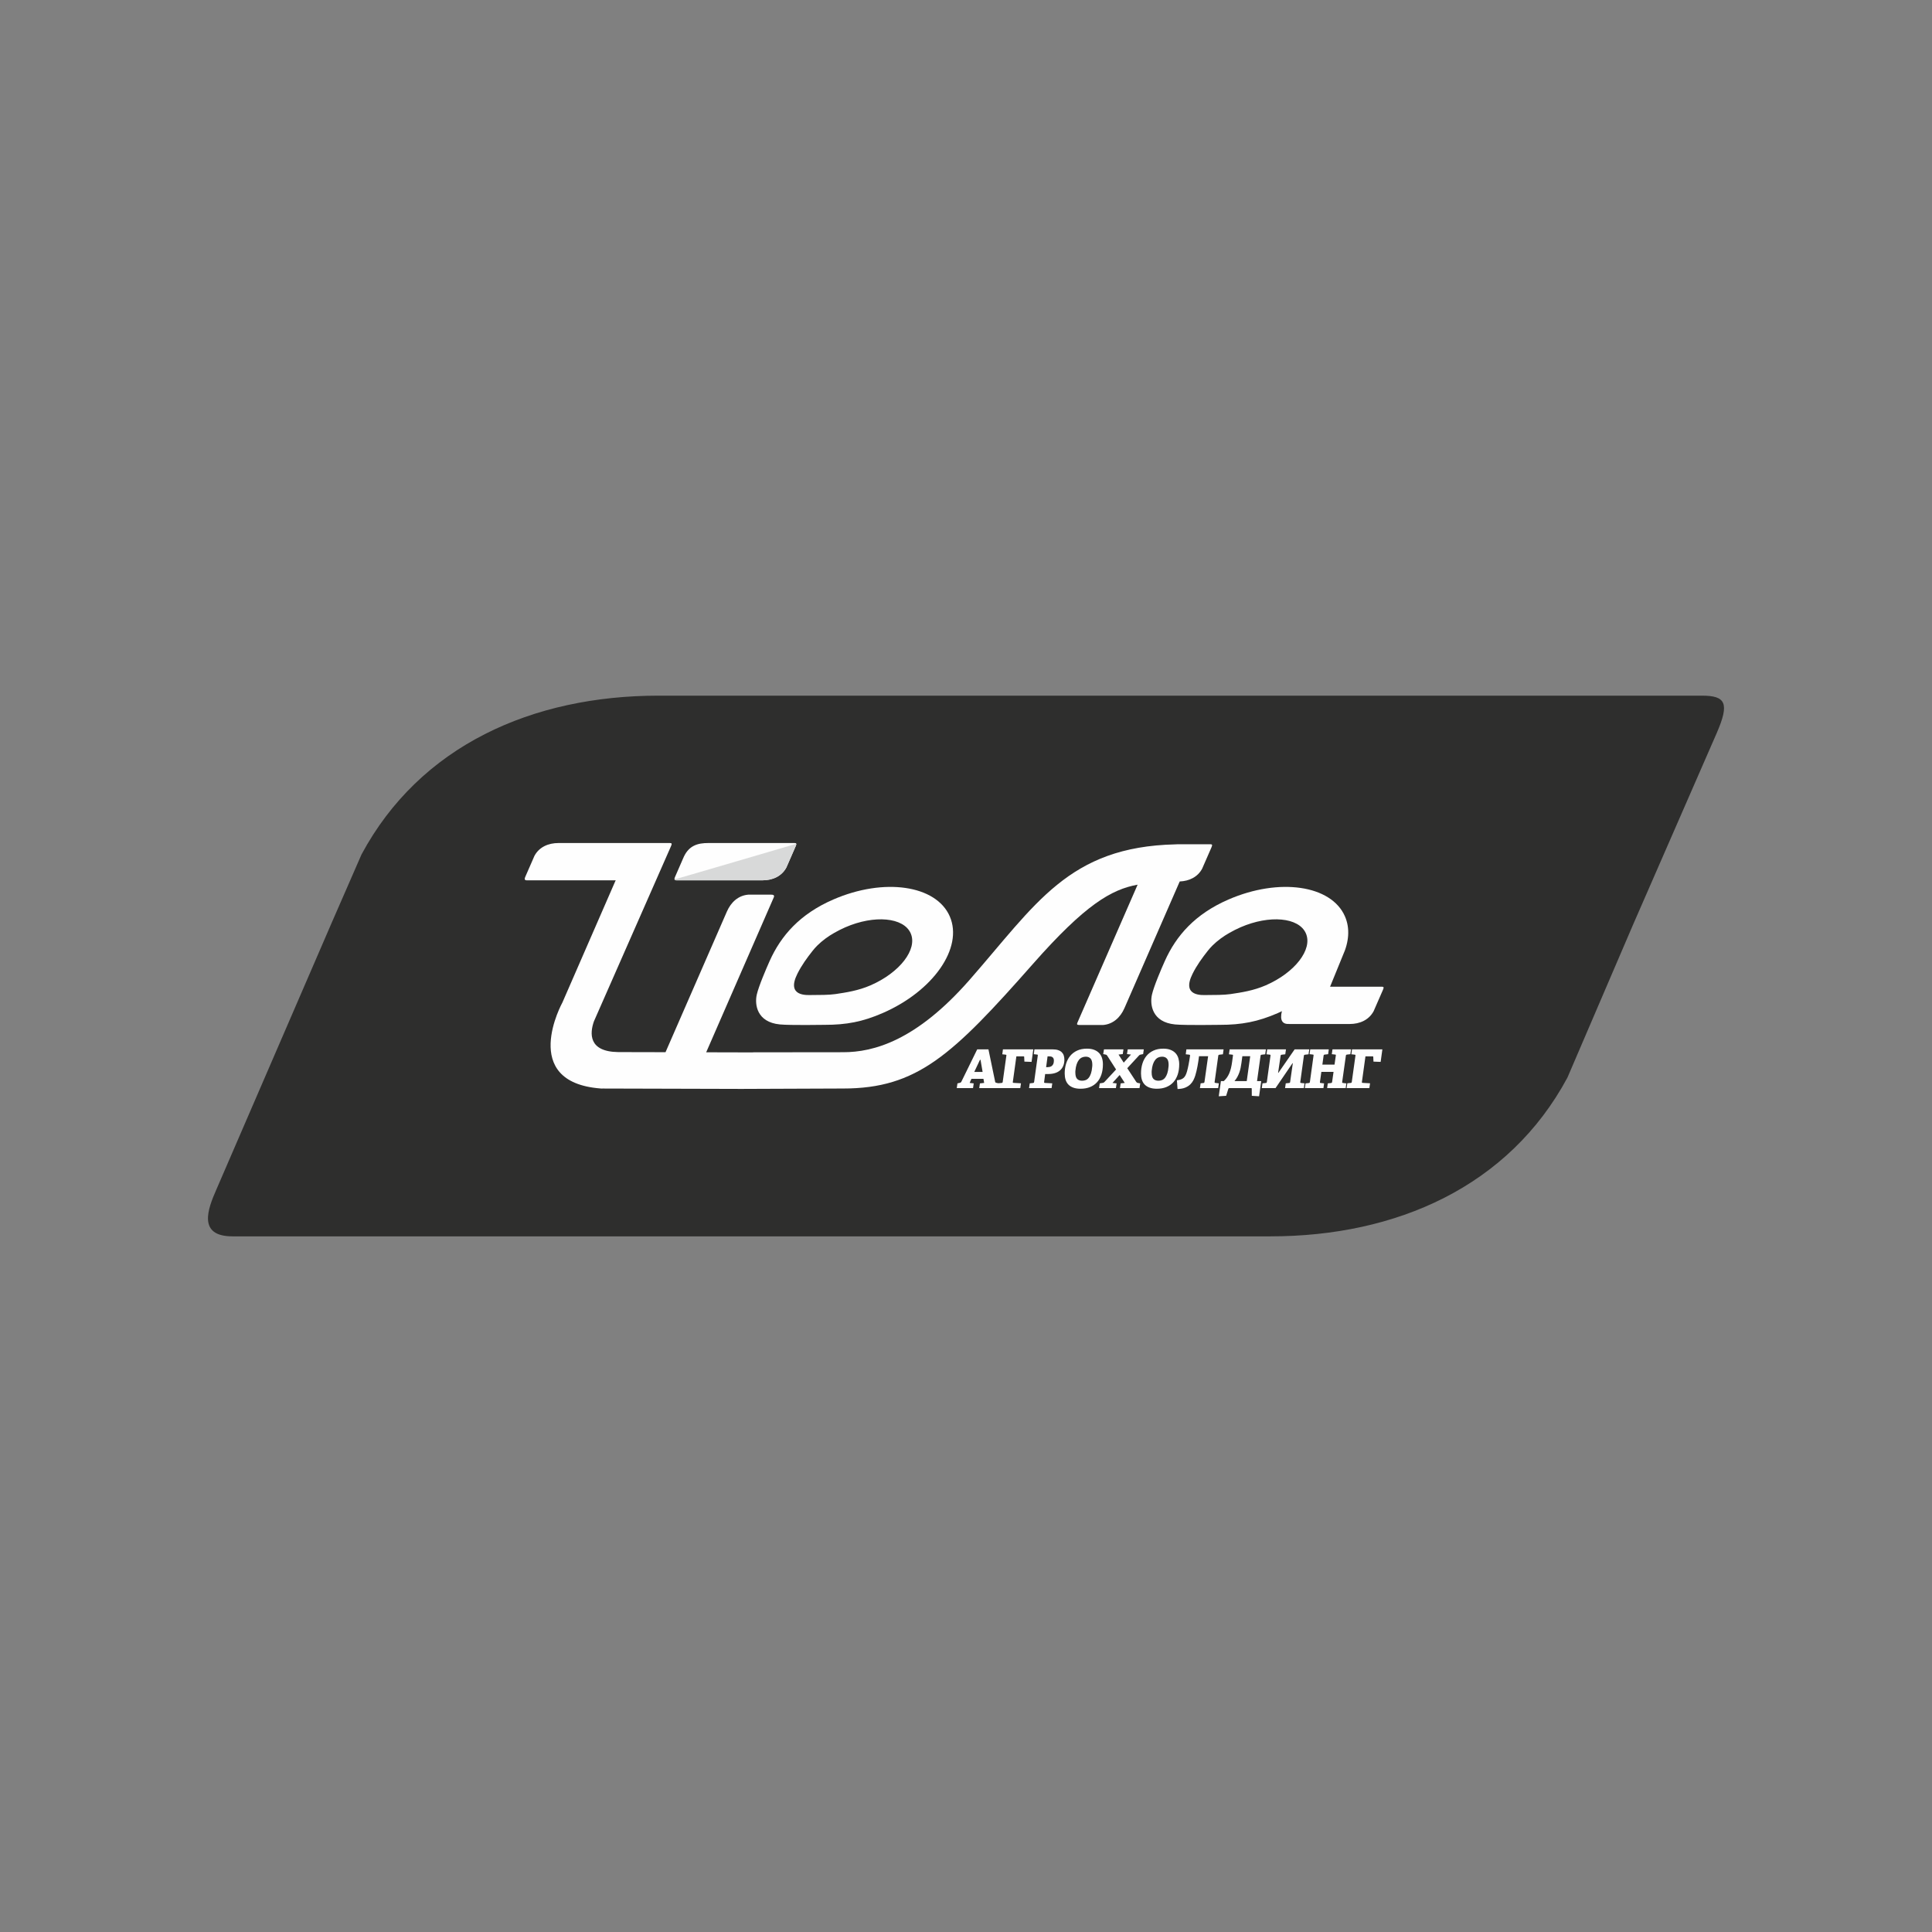 <?xml version="1.0" encoding="UTF-8"?> <!-- Creator: CorelDRAW X5 --> <svg xmlns="http://www.w3.org/2000/svg" xmlns:xlink="http://www.w3.org/1999/xlink" xml:space="preserve" width="21.715mm" height="21.715mm" style="shape-rendering:geometricPrecision; text-rendering:geometricPrecision; image-rendering:optimizeQuality; fill-rule:evenodd; clip-rule:evenodd" viewBox="0 0 435612 435612"><rect x="0" y="0" width="435612" height="435612" fill="#808080" stroke="none"/> <defs> <style type="text/css"> <![CDATA[ .fil3 {fill:none} .fil0 {fill:#2E2E2D;fill-rule:nonzero} .fil2 {fill:#D8D9D9;fill-rule:nonzero} .fil1 {fill:#FEFEFE;fill-rule:nonzero} ]]> </style> </defs> <g id="РЎР_x00bb_РѕР_x2116__x0020_1">  <g id="_805114424"> <path class="fil0" d="M383728 156850l-235219 0c-28440,0 -53790,11228 -66995,35800l-7075 16207 4 0 -25681 59403c-1854,4229 -4313,10504 3667,10504l233992 0c28438,0 53788,-11228 66993,-35800l14636 -34107 -2 0 19037 -43601c2915,-6720 2012,-8405 -3356,-8405z"></path> <path class="fil1" d="M179147 190080l-19459 0c-2299,0 -4293,514 -5501,3091l-487 1113 0 0 -1464 3358c-148,341 -349,849 297,849l19358 0c2299,0 4349,-909 5416,-2897l572 -1310 0 0 1541 -3523c235,-546 162,-682 -273,-682z"></path> <path class="fil1" d="M179797 219540c959,-1916 2158,-3555 3382,-5107 345,-439 712,-859 1111,-1252 1137,-1121 2443,-2072 3832,-2857 800,-453 1631,-879 2475,-1246 6574,-2855 13178,-2241 14746,1374 1571,3613 -2489,8859 -9063,11713 -2758,1198 -5491,1609 -7936,1974 -1430,211 -3703,205 -5292,211 -1023,6 -5878,433 -3256,-4810zm-9166 4720c-504,2229 12,6219 5212,6720 2277,221 10068,92 10068,92 4943,6 8596,-694 13087,-2646 11440,-4967 18225,-14726 15154,-21800 -3071,-7071 -14835,-8778 -26273,-3809 -7537,3272 -11791,8155 -14351,13872 -790,1771 -2467,5677 -2897,7571z"></path> <path class="fil1" d="M272887 190356l-7332 0c-175,0 -347,14 -520,24 -24131,548 -31465,13507 -46482,30618 -11966,13633 -21565,16247 -28427,16247l-20189 22c-128,0 -255,10 -377,22l-10335 -26 15240 -34931c259,-592 -287,-612 -660,-612l-3661 2 0 0 -1430 0c-2247,183 -3900,1699 -4818,3805l-13838 31713 -16 0 -10642 -24c-6808,-84 -6405,-4303 -5491,-6921l17398 -39537c237,-544 162,-678 -271,-678l-25118 0c-2299,0 -4349,907 -5416,2893l-572 1312 0 0 -1466 3354c-150,343 -349,849 297,849l20074 0 -92 162 -11934 27382c0,0 -9936,17940 8552,19384 14,6 32,12 46,18l189 0c62,4 122,10 185,14l8 -14 30311 82c281,14 588,20 957,4l130 0 185 0c189,0 367,0 540,-4l22155 -86c16718,0 24648,-7470 42857,-28123 11767,-13344 17685,-16774 23577,-17838l-13579 31118c-173,399 -78,520 514,522l3848 0 0 0 1428 0c2251,-185 3902,-1699 4820,-3807l12461 -28556c2148,-92 4044,-995 5055,-2877l572 -1310 0 0 1541 -3525c235,-546 162,-680 -273,-680z"></path> <path class="fil1" d="M285382 222166c-2758,1198 -5491,1609 -7936,1972 -1428,215 -3703,207 -5292,215 -1021,4 -5876,431 -3254,-4812 957,-1916 2158,-3555 3380,-5107 345,-437 714,-861 1111,-1252 1137,-1121 2443,-2072 3834,-2857 798,-451 1631,-881 2473,-1246 6576,-2855 13178,-2241 14746,1374 1571,3615 -2487,8859 -9063,11713zm26177 307l-11663 0 2865 -7019c1396,-3057 1661,-6134 493,-8827 -3069,-7071 -14833,-8778 -26273,-3809 -7535,3272 -11789,8155 -14349,13872 -794,1771 -2469,5677 -2897,7571 -504,2229 12,6221 5212,6722 2275,219 10066,90 10066,90 4943,6 8596,-696 13087,-2644 319,-140 618,-295 929,-439 -495,2062 120,2911 1509,2895l38 -34c50,10 74,34 140,34l13587 0c2299,0 4347,-909 5416,-2895l572 -1312 0 0 1539 -3523c237,-546 164,-682 -271,-682z"></path> <path class="fil2" d="M177307 195596l574 -1310 0 0 1537 -3527c78,-175 118,-305 128,-403 -24,-162 -538,52 -538,52 0,0 -25591,7527 -26305,7695 -714,167 -548,-267 -548,-267l0 2c-114,311 -150,650 377,650l19358 0c2299,0 4349,-907 5416,-2893z"></path> <path class="fil1" d="M220790 245336l156 -1061 953 -108 -156 -917 -2714 0 -399 917 917 108 -156 1061 -3667 0 156 -1061 554 -132c72,-16 134,-40 183,-72 48,-32 92,-84 132,-156l3583 -7312 2534 0 1521 7336c16,72 46,120 90,144 44,24 104,44 177,60l530 132 -156 1061 -4235 0zm289 -6381l0 0 -120 0 -1292 2738 1884 0 -471 -2738z"></path> <path class="fil1" d="M224916 245336l156 -1085 784 -84c88,-8 144,-28 169,-60 24,-32 44,-92 60,-181l820 -5890c16,-88 16,-146 -4,-175 -20,-28 -76,-50 -164,-66l-748 -84 146 -1109 6841 0 -387 2822 -1615 -60 -50 -1049c0,-64 -12,-104 -36,-114 -24,-14 -68,-18 -132,-18l-1593 0 -796 5743c-16,88 -16,146 0,175 16,28 68,46 158,54l1677 96 -158 1085 -5127 0z"></path> <path class="fil1" d="M232024 245336l156 -1073 760 -84c88,-16 144,-38 169,-66 24,-28 44,-86 60,-175l820 -5926c16,-88 14,-148 -6,-181 -20,-32 -74,-52 -162,-60l-724 -84 134 -1085 4136 0c475,0 881,54 1214,169 333,112 604,271 814,475 209,205 361,449 451,730 94,283 140,592 140,931 0,546 -86,1023 -261,1428 -173,407 -419,746 -740,1019 -323,275 -710,477 -1166,610 -453,132 -963,199 -1527,199l-640 0 -229 1763c-16,96 -16,156 0,181 16,24 64,44 144,60l1689 96 -156 1073 -5079 0zm4102 -4716l0 0c152,0 317,-16 495,-48 177,-34 339,-100 487,-201 148,-100 271,-249 369,-447 96,-195 144,-459 144,-788 0,-219 -34,-389 -102,-514 -68,-124 -156,-221 -267,-289 -108,-68 -225,-110 -349,-126 -124,-18 -247,-24 -369,-24l-337 0 -325 2437 253 0z"></path> <path class="fil1" d="M243643 245482c-650,0 -1206,-86 -1659,-255 -453,-169 -824,-403 -1109,-704 -287,-303 -493,-666 -622,-1087 -128,-421 -195,-891 -195,-1406 0,-788 106,-1521 315,-2203 209,-678 522,-1268 935,-1767 415,-497 935,-893 1563,-1182 628,-291 1364,-435 2209,-435 644,0 1192,92 1647,273 455,181 826,427 1115,742 291,313 502,686 634,1115 132,429 201,895 201,1394 0,861 -114,1631 -339,2311 -225,680 -554,1256 -983,1731 -431,473 -959,839 -1581,1091 -624,255 -1334,381 -2130,381zm351 -1811l0 0c289,0 560,-50 814,-150 253,-100 477,-273 674,-520 199,-245 365,-570 502,-977 136,-405 229,-911 277,-1515 8,-72 16,-144 20,-217 2,-72 4,-140 4,-205 0,-652 -128,-1121 -385,-1406 -257,-285 -620,-429 -1085,-429 -315,0 -602,60 -863,177 -263,116 -493,301 -694,556 -201,253 -371,580 -508,983 -136,401 -229,885 -277,1446 -8,64 -12,132 -12,201 0,68 0,134 0,199 0,684 132,1163 397,1442 265,277 644,415 1135,415z"></path> <path class="fil1" d="M252523 245336l156 -1061 919 -108 -1147 -1785 -1617 1785 929 108 -156 1061 -3801 0 158 -1061 760 -132c70,-16 130,-42 179,-78 48,-36 102,-86 158,-150l2582 -2776 -2014 -3137c-56,-104 -142,-173 -255,-205l-628 -132 171 -1061 4391 0 -156 1061 -953 108 1170 1821 1641 -1821 -905 -108 169 -1061 3621 0 -146 1061 -638 132c-72,16 -132,42 -181,78 -50,36 -102,86 -158,150l-2606 2824 2028 3089c88,128 197,205 325,229l568 108 -156 1061 -4405 0z"></path> <path class="fil1" d="M260848 245482c-650,0 -1204,-86 -1659,-255 -453,-169 -824,-403 -1109,-704 -287,-303 -493,-666 -622,-1087 -128,-421 -193,-891 -193,-1406 0,-788 104,-1521 313,-2203 209,-678 522,-1268 935,-1767 415,-497 935,-893 1563,-1182 628,-291 1364,-435 2209,-435 644,0 1194,92 1647,273 455,181 826,427 1115,742 291,313 502,686 636,1115 130,429 199,895 199,1394 0,861 -114,1631 -339,2311 -225,680 -554,1256 -983,1731 -431,473 -959,839 -1581,1091 -624,255 -1334,381 -2130,381zm351 -1811l0 0c289,0 560,-50 814,-150 253,-100 477,-273 676,-520 197,-245 363,-570 500,-977 136,-405 229,-911 277,-1515 8,-72 16,-144 20,-217 2,-72 6,-140 6,-205 0,-652 -128,-1121 -387,-1406 -257,-285 -620,-429 -1085,-429 -315,0 -602,60 -863,177 -263,116 -493,301 -694,556 -201,253 -371,580 -508,983 -136,401 -229,885 -277,1446 -8,64 -12,132 -12,201 0,68 0,134 0,199 0,684 132,1163 397,1442 267,277 644,415 1135,415z"></path> <path class="fil1" d="M270550 245336l158 -1073 650 -84c88,-16 142,-38 164,-66 18,-28 38,-86 54,-175l820 -5791 -2052 0c-40,345 -88,710 -144,1091 -56,381 -120,766 -193,1151 -72,387 -152,760 -237,1121 -84,363 -175,696 -271,1003 -104,337 -245,684 -421,1037 -179,355 -417,676 -718,965 -303,291 -682,530 -1141,718 -457,189 -1029,291 -1713,307l-144 -1966c353,-40 654,-104 899,-193 245,-88 453,-209 622,-361 169,-154 311,-345 427,-574 116,-231 225,-514 321,-851 120,-419 239,-927 355,-1521 116,-596 227,-1260 331,-1992 16,-112 12,-185 -18,-217 -28,-32 -86,-56 -175,-72l-772 -84 146 -1109 8385 0 -144 1109 -820 96c-96,16 -154,36 -175,60 -22,24 -40,80 -56,169l-820 5890c-16,96 -16,156 0,181 16,24 70,44 158,60l796 96 -156 1073 -4116 0z"></path> <path class="fil1" d="M277149 245336c-104,0 -169,52 -193,158l-495 1581 -1665 106 483 -3426 652 0c281,-265 524,-540 724,-826 201,-285 373,-600 518,-947 146,-345 271,-732 375,-1157 104,-427 193,-909 265,-1448l181 -1340c16,-88 16,-148 0,-181 -16,-32 -68,-52 -156,-60l-748 -84 158 -1109 8181 0 -156 1109 -822 96c-96,16 -154,36 -175,60 -20,24 -38,80 -54,169l-796 5719 943 0 -483 3426 -1641 -106 -12 -1593c0,-48 -8,-86 -26,-110 -14,-22 -54,-36 -118,-36l-4937 0zm2776 -5755l0 0c-56,403 -120,786 -193,1153 -74,365 -171,720 -291,1061 -120,341 -267,676 -441,1001 -171,325 -391,646 -656,959l2762 0 784 -5609 -1773 0 -193 1434z"></path> <path class="fil1" d="M289747 245336l156 -1073 772 -84c88,-16 142,-38 162,-66 20,-28 38,-86 54,-175l604 -4213 -72 0 -3826 5611 -3101 0 158 -1073 772 -84c88,-16 142,-38 162,-66 20,-28 38,-86 54,-175l820 -5902c16,-88 16,-148 0,-181 -16,-32 -68,-52 -156,-60l-748 -84 156 -1109 4237 0 -158 1109 -820 96c-96,16 -154,36 -175,60 -20,24 -38,80 -54,169l-568 3850 72 0 3657 -5284 3294 0 -156 1109 -820 96c-98,16 -156,36 -177,60 -20,24 -38,80 -54,169l-808 5878c-16,96 -14,160 8,193 18,32 72,56 162,72l782 84 -156 1073 -4235 0z"></path> <path class="fil1" d="M299232 245336l144 -1061 748 -84c88,-16 144,-38 169,-66 24,-28 44,-86 60,-175l325 -2269 -2750 0 -313 2257c-16,96 -18,156 -6,181 12,24 60,44 150,60l784 96 -144 1061 -4189 0 146 -1061 760 -84c88,-16 144,-38 169,-66 24,-28 44,-86 60,-175l820 -5938c16,-88 14,-148 -6,-181 -20,-32 -74,-52 -162,-60l-724 -84 144 -1085 4187 0 -144 1085 -808 96c-88,16 -142,36 -162,60 -20,24 -38,80 -54,169l-279 2028 2740 0 289 -2028c16,-88 14,-148 -6,-181 -20,-32 -74,-52 -162,-60l-736 -84 156 -1085 4189 0 -158 1085 -796 96c-88,16 -142,36 -162,60 -20,24 -38,80 -54,169l-833 5926c-16,96 -16,156 0,181 16,24 68,44 156,60l784 96 -144 1061 -4187 0z"></path> <path class="fil1" d="M303623 245336l158 -1085 784 -84c88,-8 144,-28 169,-60 24,-32 44,-92 60,-181l820 -5890c16,-88 14,-146 -6,-175 -20,-28 -74,-50 -162,-66l-748 -84 144 -1109 6843 0 -387 2822 -1617 -60 -48 -1049c0,-64 -12,-104 -36,-114 -24,-14 -68,-18 -132,-18l-1593 0 -796 5743c-16,88 -16,146 0,175 16,28 68,46 156,54l1677 96 -156 1085 -5129 0z"></path> </g> <rect class="fil3" x="-1" width="435612" height="435612"></rect> </g> </svg> 